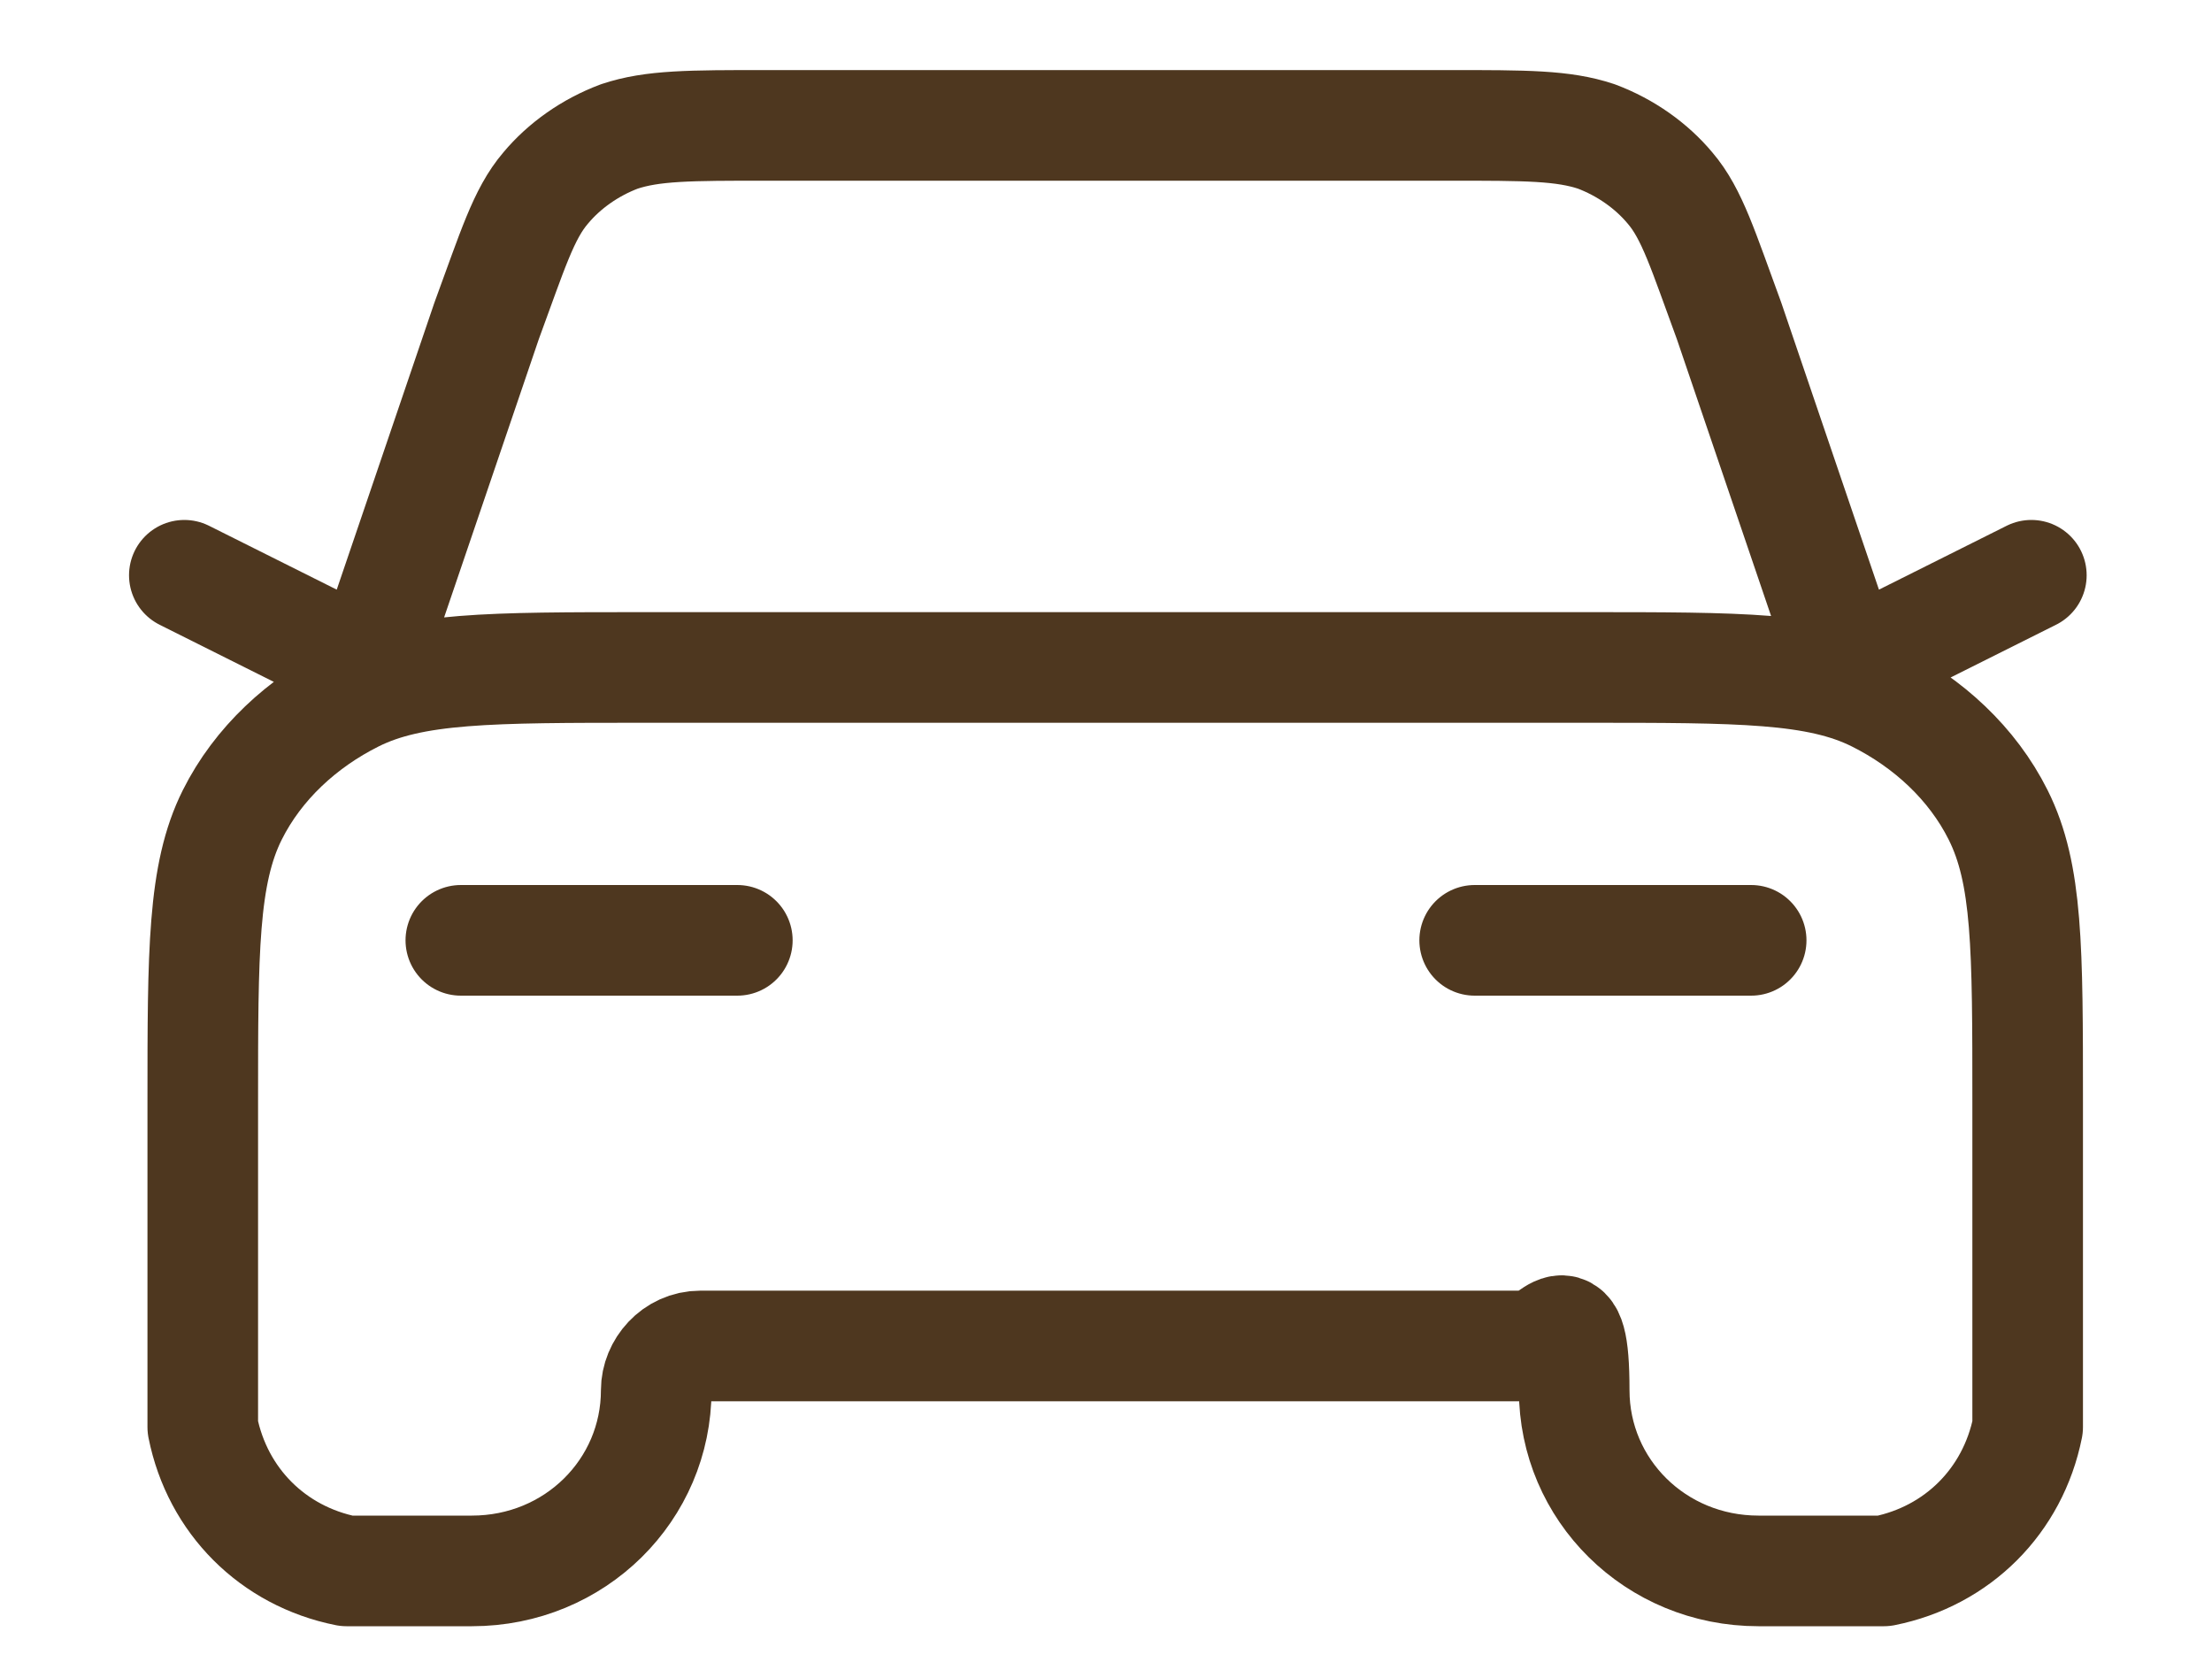 <?xml version="1.0" encoding="UTF-8"?>
<svg id="Layer_1" data-name="Layer 1" xmlns="http://www.w3.org/2000/svg" version="1.1" viewBox="0 0 60 45.5">
  <defs>
    <style>
      .cls-1 {
        fill: none;
        stroke: #4e371f;
        stroke-linecap: round;
        stroke-linejoin: round;
        stroke-width: 3px;
      }
    </style>
  </defs>
  <path class="cls-1" d="M12.5,25.5h7.5M5,15.6l5,2.5,3.2-9.4c.7-1.9,1-2.9,1.6-3.6.5-.6,1.2-1.1,2-1.4.9-.3,1.9-.3,4-.3h18.5c2.1,0,3.1,0,4,.3.8.3,1.5.8,2,1.4.6.7.9,1.7,1.6,3.6l3.2,9.4,5-2.5M40,25.5h7.5M17,18.1h26c4.2,0,6.3,0,7.9.8,1.4.7,2.6,1.8,3.3,3.2.8,1.6.8,3.6.8,7.8v6.6c0,1.1,0,1.7,0,2.2-.4,2-1.9,3.5-3.9,3.9-.5,0-1.1,0-2.2,0h-1.2c-2.8,0-5-2.2-5-4.9s-.6-1.2-1.2-1.2h-22.5c-.7,0-1.2.6-1.2,1.2,0,2.7-2.2,4.9-5,4.9h-1.2c-1.2,0-1.7,0-2.2,0-2-.4-3.5-1.9-3.9-3.9,0-.5,0-1,0-2.2v-6.6c0-4.1,0-6.2.8-7.8.7-1.4,1.9-2.5,3.3-3.2,1.6-.8,3.7-.8,7.9-.8Z"/>
</svg>
